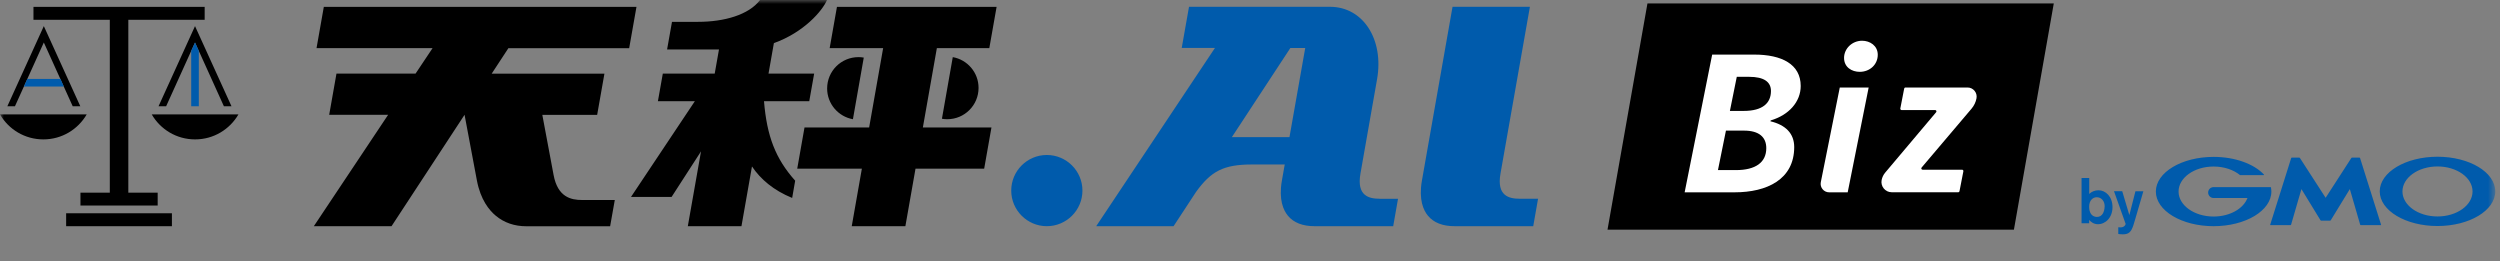 <svg width="316" height="33" viewBox="0 0 316 33" fill="none" xmlns="http://www.w3.org/2000/svg">
<rect x="0" y="0" width="316" height="33" fill="#808080" stroke="none"/>
<mask id="mask0_2391_46944" style="mask-type:luminance" maskUnits="userSpaceOnUse" x="0" y="0" width="316" height="33">
<path d="M315.4 0H0V32.46H315.4V0Z" fill="white"/>
</mask>
<g mask="url(#mask0_2391_46944)">
<path d="M194.41 25.13L193.8 28.59H183.86C182.36 28.59 181.23 28.15 180.5 27.28C179.92 26.58 179.31 25.25 179.73 22.83L183.6 0.86H193.38L189.66 21.95C189.17 24.75 190.71 25.12 192.1 25.12H194.41V25.13ZM174.4 25.13H176.71L176.1 28.59H166.16C164.66 28.59 163.53 28.15 162.8 27.28C162.22 26.58 161.61 25.25 162.03 22.83L162.39 20.79H158.27C154.63 20.79 153.08 21.64 151.18 24.26L148.34 28.59H138.56L153.57 6.06H149.37L150.29 0.86H168.12C172.29 0.86 174.95 4.97 174.06 10.02L171.96 21.95C171.47 24.75 173.01 25.12 174.4 25.12V25.13ZM164.98 6.07H163.1L155.71 17.33H162.99L164.98 6.07ZM132.32 19.59C129.83 19.59 127.82 21.61 127.82 24.09C127.82 26.57 129.84 28.59 132.32 28.59C134.8 28.59 136.82 26.57 136.82 24.09C136.82 21.61 134.8 19.59 132.32 19.59Z" fill="#005BAC"/>
<path d="M24.65 3.3L29.26 13.43H28.3L24.65 5.37L21 13.43H20.04L24.65 3.3ZM8.36 28.59H21.73V26.96H8.36V28.59ZM13.88 24.35H10.17V25.98H19.93V24.35H16.22V2.5H25.87V0.87H4.23V2.5H13.88V24.35ZM5.54 5.37L9.19 13.43H10.15L5.54 3.3L0.93 13.43H1.89L5.54 5.37ZM10.95 14.46H0C1.09 16.35 3.13 17.62 5.48 17.62C7.83 17.62 9.86 16.35 10.96 14.46H10.95ZM19.18 14.46C20.27 16.35 22.31 17.62 24.66 17.62C27.01 17.62 29.04 16.35 30.14 14.46H19.19H19.18ZM96.57 12.79C96.93 17.19 98.01 20.04 100.51 22.84L100.13 25.02C97.78 24.06 96.14 22.66 95.05 21.04L93.72 28.59H86.94L88.61 19.13L84.89 24.89H79.76L87.83 12.79H83.16L83.78 9.3H90.34L90.88 6.25H84.32L84.94 2.76H88.24C91.54 2.76 94.65 1.88 96.07 0H104.53C103.97 1.35 101.62 4.09 97.82 5.45L97.14 9.3H102.91L102.29 12.79H96.59H96.57ZM79.53 6.08L80.45 0.87H40.93L40.01 6.08H54.68L52.53 9.3H42.53L41.61 14.51H49.06L39.67 28.59H49.49L58.72 14.51L60.28 22.81C60.74 25.24 61.83 26.58 62.68 27.28C63.73 28.15 65.03 28.6 66.54 28.6H77.12L77.71 25.28H73.58C72.17 25.28 70.49 24.92 69.97 22.1L68.55 14.52H75.48L76.4 9.31H62.15L64.26 6.09H79.53V6.08ZM118.42 6.08H125.05L125.97 0.87H105.79L104.87 6.08H111.63L109.86 16.11H101.69L100.77 21.32H108.94L107.66 28.59H114.44L115.72 21.32H124.4L125.32 16.11H116.65L118.42 6.08ZM109.18 7.28C108.96 7.24 108.74 7.22 108.51 7.22C106.32 7.22 104.55 8.99 104.55 11.18C104.55 13.13 105.96 14.74 107.81 15.07L109.18 7.28ZM119.06 15.01C119.28 15.05 119.5 15.07 119.73 15.07C121.92 15.07 123.69 13.3 123.69 11.11C123.69 9.16 122.28 7.55 120.43 7.22L119.06 15.01Z" fill="black"/>
<path d="M25.13 13.43H24.169V6.43L24.649 5.37L25.13 6.43V13.43ZM7.63 9.98H3.45L3.02 10.94H8.07L7.64 9.98H7.63ZM266.02 26.16C266 26.7 265.77 27.42 265.06 27.42C264.98 27.42 264.32 27.42 264.13 26.65C264.1 26.55 264.07 26.38 264.07 26.13C264.07 25.26 264.59 24.93 265.03 24.93C265.56 24.93 266.06 25.36 266.03 26.16M263.109 22.5V28.22H264.07V27.8C264.28 28.04 264.64 28.34 265.18 28.34C266.14 28.34 267.02 27.5 267.02 26.18C267.02 24.86 266.16 24.05 265.25 24.05C264.8 24.05 264.399 24.21 264.079 24.51V22.5H263.12H263.109ZM269.92 24.17L269.15 27.19L268.25 24.17H267.21L268.68 28.3C268.68 28.38 268.57 28.56 268.45 28.63C268.3 28.74 268.08 28.74 268.01 28.74C267.91 28.74 267.84 28.74 267.75 28.72V29.57C267.86 29.59 268.019 29.62 268.329 29.62C269.079 29.62 269.38 29.32 269.66 28.47L269.89 27.71L270.92 24.18H269.92V24.17ZM293.95 27.89H294.53C294.53 27.89 294.599 27.87 294.609 27.84L297.02 23.9L298.329 28.41C298.329 28.41 298.37 28.46 298.4 28.46H300.93C300.93 28.46 300.98 28.44 300.97 28.41L298.31 19.97C298.31 19.97 298.27 19.92 298.24 19.92H297.29C297.29 19.92 297.22 19.94 297.21 19.97L293.96 25L290.71 19.97C290.71 19.97 290.66 19.92 290.63 19.92H289.68C289.68 19.92 289.619 19.94 289.609 19.97L286.95 28.41C286.95 28.41 286.95 28.46 286.99 28.46H289.52C289.52 28.46 289.58 28.44 289.59 28.41L290.9 23.9L293.31 27.84C293.31 27.84 293.36 27.89 293.39 27.89H293.97H293.95ZM287.049 23.69C287.049 23.67 287.02 23.65 287 23.65H279.799C279.419 23.65 279.109 23.96 279.109 24.34C279.109 24.72 279.419 25.03 279.799 25.03H284.079C283.569 26.38 281.849 27.37 279.799 27.37C277.349 27.37 275.37 25.95 275.37 24.21C275.37 22.47 277.349 21.05 279.799 21.05C281.139 21.05 282.33 21.47 283.15 22.14C283.15 22.14 283.17 22.14 283.18 22.14H286.12C286.12 22.14 286.17 22.12 286.17 22.09C286.17 22.08 286.17 22.07 286.16 22.06C284.91 20.73 282.529 19.83 279.799 19.83C275.769 19.83 272.5 21.79 272.5 24.21C272.5 26.63 275.769 28.59 279.799 28.59C283.829 28.59 287.1 26.63 287.1 24.21C287.1 24.04 287.079 23.87 287.049 23.7M308.1 19.81C304.07 19.81 300.799 21.77 300.799 24.19C300.799 26.61 304.07 28.57 308.1 28.57C312.13 28.57 315.4 26.61 315.4 24.19C315.4 21.77 312.13 19.81 308.1 19.81ZM308.1 27.36C305.65 27.36 303.67 25.94 303.67 24.2C303.67 22.46 305.65 21.04 308.1 21.04C310.55 21.04 312.53 22.46 312.53 24.2C312.53 25.94 310.55 27.36 308.1 27.36Z" fill="#005BAC"/>
<path d="M254.559 29.03H203.189L208.239 0.43H259.599L254.559 29.03Z" fill="black"/>
<path d="M216.429 6.9H221.739C225.219 6.9 227.609 8.12 227.609 10.87C227.609 12.88 226.099 14.55 223.819 15.22L223.779 15.33C225.709 15.79 226.789 16.88 226.789 18.59C226.789 22.68 223.339 24.31 219.249 24.31H212.939L216.419 6.9H216.429ZM219.429 21.5C221.899 21.5 223.259 20.53 223.259 18.73C223.259 17.31 222.319 16.51 220.449 16.51H218.159L217.149 21.5H219.429ZM220.399 14.02C222.829 14.02 223.849 13.01 223.849 11.5C223.849 10.36 222.979 9.71 221.089 9.71H219.529L218.659 14.02H220.399Z" fill="white"/>
<path d="M232.549 11.06H236.199L233.549 24.31H231.199C230.529 24.31 230.019 23.69 230.149 23.03L232.549 11.06ZM233.089 7.32C233.089 6.15 234.099 5.15 235.369 5.15C236.369 5.15 237.349 5.78 237.349 6.92C237.349 8.17 236.339 9.08 235.069 9.08C234.069 9.08 233.089 8.5 233.089 7.32Z" fill="white"/>
<path d="M238.27 21.84L244.73 14.181C244.82 14.07 244.74 13.911 244.6 13.911H240.36C240.26 13.911 240.18 13.81 240.2 13.71L240.69 11.191C240.71 11.111 240.77 11.06 240.85 11.06H248.7C249.42 11.06 249.96 11.72 249.83 12.421C249.74 12.911 249.52 13.361 249.2 13.741L242.89 21.18C242.8 21.291 242.88 21.451 243.02 21.451H248.01C248.11 21.451 248.19 21.55 248.17 21.651L247.68 24.171C247.66 24.25 247.6 24.3 247.52 24.3H239.11C238.29 24.3 237.68 23.55 237.84 22.75C237.91 22.41 238.06 22.09 238.28 21.831L238.27 21.84Z" fill="white"/>
</g>
</svg>
